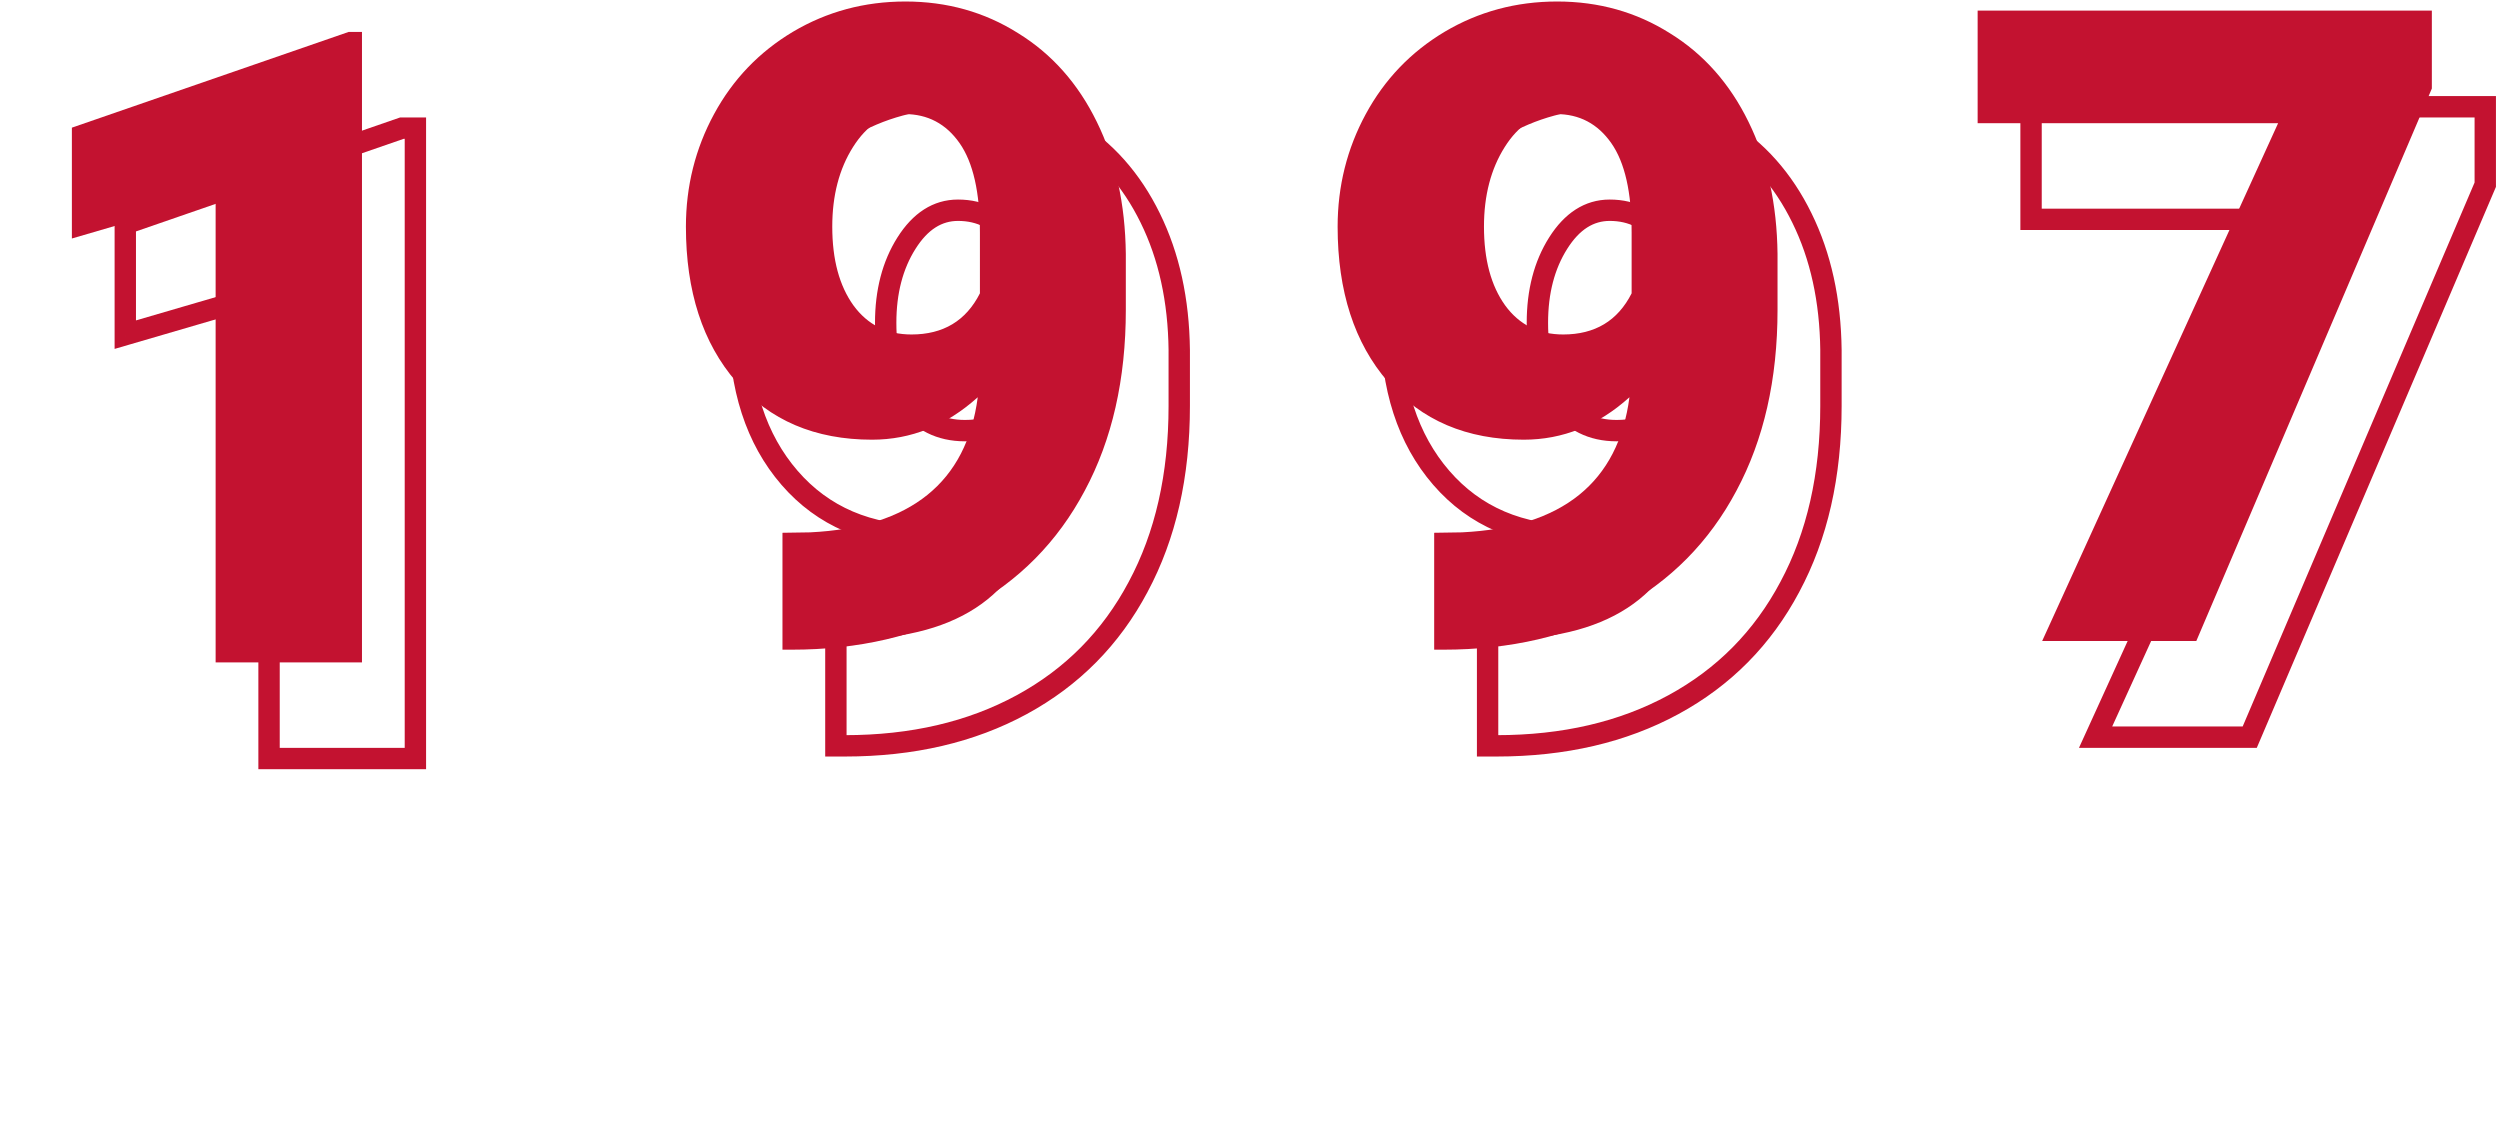 <svg width="234" height="106" viewBox="0 0 234 106" fill="none" xmlns="http://www.w3.org/2000/svg">
<path d="M33.881 62H20.183V18.393L6.728 22.324V11.949L32.624 2.992H33.881V62Z" fill="#C31230"/>
<path d="M38.881 71V72H39.881V71H38.881ZM25.183 71H24.183V72H25.183V71ZM25.183 27.393H26.183V26.059L24.902 26.433L25.183 27.393ZM11.727 31.324H10.727V32.658L12.008 32.284L11.727 31.324ZM11.727 20.949L11.401 20.004L10.727 20.236V20.949H11.727ZM37.624 11.992V10.992H37.456L37.298 11.047L37.624 11.992ZM38.881 11.992H39.881V10.992H38.881V11.992ZM38.881 70H25.183V72H38.881V70ZM26.183 71V27.393H24.183V71H26.183ZM24.902 26.433L11.447 30.364L12.008 32.284L25.463 28.352L24.902 26.433ZM12.727 31.324V20.949H10.727V31.324H12.727ZM12.054 21.894L37.951 12.937L37.298 11.047L11.401 20.004L12.054 21.894ZM37.624 12.992H38.881V10.992H37.624V12.992ZM37.881 11.992V71H39.881V11.992H37.881Z" fill="#C31230"/>
<path d="M227.621 8.287L205.574 60H191.146L213.233 11.529H185.107V0.992H227.621V8.287Z" fill="#C31230"/>
<path d="M232.621 17.287L233.54 17.679L233.621 17.491V17.287H232.621ZM210.574 69V70H211.234L211.494 69.392L210.574 69ZM196.146 69L195.236 68.585L194.591 70H196.146V69ZM218.233 20.529L219.143 20.944L219.788 19.529H218.233V20.529ZM190.107 20.529H189.107V21.529H190.107V20.529ZM190.107 9.992V8.992H189.107V9.992H190.107ZM232.621 9.992H233.621V8.992H232.621V9.992ZM231.701 16.895L209.654 68.608L211.494 69.392L233.54 17.679L231.701 16.895ZM210.574 68H196.146V70H210.574V68ZM197.056 69.415L219.143 20.944L217.323 20.115L195.236 68.585L197.056 69.415ZM218.233 19.529H190.107V21.529H218.233V19.529ZM191.107 20.529V9.992H189.107V20.529H191.107ZM190.107 10.992H232.621V8.992H190.107V10.992ZM231.621 9.992V17.287H233.621V9.992H231.621Z" fill="#C31230"/>
<path d="M91.517 37.183C88.572 39.831 85.276 41.155 81.628 41.155C76.279 41.155 72.037 39.345 68.903 35.724C65.769 32.104 64.202 27.267 64.202 21.215C64.202 17.433 65.08 13.92 66.836 10.678C68.592 7.436 71.051 4.869 74.212 2.978C77.4 1.087 80.912 0.141 84.749 0.141C88.64 0.141 92.152 1.127 95.286 3.1C98.447 5.045 100.906 7.814 102.662 11.408C104.418 14.974 105.323 19.094 105.377 23.769V28.997C105.377 35.508 104.094 41.155 101.527 45.937C98.988 50.719 95.354 54.394 90.626 56.96C85.897 59.527 80.386 60.81 74.09 60.81H73.239V49.868L75.833 49.828C85.235 49.368 90.463 45.154 91.517 37.183ZM85.316 31.307C88.288 31.307 90.423 30.023 91.72 27.456V21.783C91.72 18 91.085 15.204 89.815 13.394C88.545 11.583 86.829 10.678 84.668 10.678C82.75 10.678 81.142 11.705 79.845 13.758C78.548 15.812 77.9 18.297 77.9 21.215C77.9 24.295 78.562 26.754 79.886 28.591C81.21 30.401 83.02 31.307 85.316 31.307Z" fill="#C31230"/>
<path d="M96.517 46.183L97.508 46.314L97.864 43.628L95.849 45.44L96.517 46.183ZM71.836 19.678L70.957 19.202L71.836 19.678ZM79.212 11.978L78.702 11.118L78.698 11.12L79.212 11.978ZM100.286 12.1L99.754 12.946L99.762 12.951L100.286 12.1ZM107.662 20.408L106.764 20.847L106.765 20.849L107.662 20.408ZM110.377 32.769H111.378L111.377 32.757L110.377 32.769ZM106.527 54.937L105.646 54.464L105.644 54.468L106.527 54.937ZM78.239 69.811H77.239V70.811H78.239V69.811ZM78.239 58.868L78.224 57.868L77.239 57.884V58.868H78.239ZM80.833 58.828L80.849 59.828L80.865 59.827L80.882 59.826L80.833 58.828ZM96.72 36.456L97.612 36.907L97.72 36.695V36.456H96.72ZM84.886 37.591L84.074 38.176L84.079 38.182L84.886 37.591ZM95.849 45.44C93.07 47.938 90.007 49.155 86.628 49.155V51.155C90.545 51.155 94.074 49.724 97.186 46.927L95.849 45.44ZM86.628 49.155C81.531 49.155 77.579 47.443 74.659 44.07L73.147 45.379C76.494 49.246 81.027 51.155 86.628 51.155V49.155ZM74.659 44.07C71.72 40.675 70.202 36.092 70.202 30.215H68.202C68.202 36.443 69.817 41.532 73.147 45.379L74.659 44.07ZM70.202 30.215C70.202 26.595 71.04 23.247 72.715 20.154L70.957 19.202C69.119 22.594 68.202 26.271 68.202 30.215H70.202ZM72.715 20.154C74.386 17.07 76.718 14.635 79.725 12.836L78.698 11.12C75.383 13.103 72.798 15.802 70.957 19.202L72.715 20.154ZM79.722 12.838C82.75 11.042 86.085 10.141 89.749 10.141V8.141C85.74 8.141 82.05 9.132 78.702 11.118L79.722 12.838ZM89.749 10.141C93.461 10.141 96.787 11.079 99.754 12.946L100.819 11.253C97.517 9.175 93.818 8.141 89.749 8.141V10.141ZM99.762 12.951C102.749 14.79 105.084 17.41 106.764 20.847L108.561 19.969C106.728 16.219 104.145 13.3 100.81 11.248L99.762 12.951ZM106.765 20.849C108.445 24.26 109.325 28.229 109.378 32.78L111.377 32.757C111.322 27.96 110.392 23.688 108.559 19.966L106.765 20.849ZM109.377 32.769V37.997H111.377V32.769H109.377ZM109.377 37.997C109.377 44.376 108.121 49.854 105.646 54.464L107.408 55.41C110.067 50.456 111.377 44.64 111.377 37.997H109.377ZM105.644 54.468C103.196 59.078 99.703 62.609 95.148 65.082L96.103 66.839C101.005 64.178 104.779 60.361 107.411 55.406L105.644 54.468ZM95.148 65.082C90.59 67.556 85.247 68.811 79.09 68.811V70.811C85.524 70.811 91.205 69.498 96.103 66.839L95.148 65.082ZM79.09 68.811H78.239V70.811H79.09V68.811ZM79.239 69.811V58.868H77.239V69.811H79.239ZM78.255 59.868L80.849 59.828L80.817 57.828L78.224 57.868L78.255 59.868ZM80.882 59.826C85.712 59.59 89.6 58.385 92.433 56.1C95.286 53.801 96.955 50.501 97.508 46.314L95.526 46.052C95.025 49.836 93.554 52.628 91.178 54.544C88.783 56.474 85.357 57.605 80.784 57.829L80.882 59.826ZM90.316 41.307C91.949 41.307 93.411 40.953 94.662 40.201C95.914 39.448 96.892 38.333 97.612 36.907L95.827 36.006C95.25 37.147 94.513 37.957 93.631 38.487C92.747 39.019 91.656 39.307 90.316 39.307V41.307ZM97.72 36.456V30.783H95.72V36.456H97.72ZM97.72 30.783C97.72 26.925 97.079 23.88 95.634 21.819L93.996 22.968C95.091 24.528 95.72 27.075 95.72 30.783H97.72ZM95.634 21.819C94.182 19.75 92.164 18.678 89.668 18.678V20.678C91.495 20.678 92.909 21.417 93.996 22.968L95.634 21.819ZM89.668 18.678C87.314 18.678 85.424 19.969 84 22.224L85.691 23.292C86.86 21.441 88.185 20.678 89.668 20.678V18.678ZM84 22.224C82.583 24.467 81.9 27.147 81.9 30.215H83.9C83.9 27.448 84.513 25.156 85.691 23.292L84 22.224ZM81.9 30.215C81.9 33.431 82.591 36.117 84.074 38.176L85.697 37.007C84.533 35.391 83.9 33.16 83.9 30.215H81.9ZM84.079 38.182C85.596 40.257 87.71 41.307 90.316 41.307V39.307C88.33 39.307 86.823 38.547 85.693 37.001L84.079 38.182Z" fill="#C31230"/>
<path d="M152.517 37.183C149.572 39.831 146.276 41.155 142.628 41.155C137.279 41.155 133.037 39.345 129.903 35.724C126.769 32.104 125.202 27.267 125.202 21.215C125.202 17.433 126.08 13.92 127.836 10.678C129.592 7.436 132.051 4.869 135.212 2.978C138.4 1.087 141.912 0.141 145.749 0.141C149.64 0.141 153.152 1.127 156.286 3.1C159.447 5.045 161.906 7.814 163.662 11.408C165.418 14.974 166.323 19.094 166.377 23.769V28.997C166.377 35.508 165.094 41.155 162.527 45.937C159.988 50.719 156.354 54.394 151.625 56.96C146.897 59.527 141.386 60.81 135.09 60.81H134.239V49.868L136.833 49.828C146.235 49.368 151.463 45.154 152.517 37.183ZM146.316 31.307C149.288 31.307 151.423 30.023 152.72 27.456V21.783C152.72 18 152.085 15.204 150.815 13.394C149.545 11.583 147.829 10.678 145.668 10.678C143.75 10.678 142.142 11.705 140.845 13.758C139.548 15.812 138.9 18.297 138.9 21.215C138.9 24.295 139.562 26.754 140.886 28.591C142.21 30.401 144.02 31.307 146.316 31.307Z" fill="#C31230"/>
<path d="M157.517 46.183L158.508 46.314L158.864 43.628L156.849 45.44L157.517 46.183ZM132.836 19.678L131.957 19.202L132.836 19.678ZM140.212 11.978L139.702 11.118L139.698 11.12L140.212 11.978ZM161.286 12.1L160.753 12.946L160.762 12.951L161.286 12.1ZM168.662 20.408L167.764 20.847L167.765 20.849L168.662 20.408ZM171.377 32.769H172.378L172.377 32.757L171.377 32.769ZM167.527 54.937L166.646 54.464L166.644 54.468L167.527 54.937ZM139.239 69.811H138.239V70.811H139.239V69.811ZM139.239 58.868L139.224 57.868L138.239 57.884V58.868H139.239ZM141.833 58.828L141.849 59.828L141.865 59.827L141.882 59.826L141.833 58.828ZM157.72 36.456L158.612 36.907L158.72 36.695V36.456H157.72ZM145.886 37.591L145.074 38.176L145.079 38.182L145.886 37.591ZM156.849 45.44C154.07 47.938 151.007 49.155 147.628 49.155V51.155C151.545 51.155 155.074 49.724 158.186 46.927L156.849 45.44ZM147.628 49.155C142.531 49.155 138.579 47.443 135.659 44.07L134.147 45.379C137.494 49.246 142.027 51.155 147.628 51.155V49.155ZM135.659 44.07C132.72 40.675 131.202 36.092 131.202 30.215H129.202C129.202 36.443 130.817 41.532 134.147 45.379L135.659 44.07ZM131.202 30.215C131.202 26.595 132.04 23.247 133.715 20.154L131.957 19.202C130.119 22.594 129.202 26.271 129.202 30.215H131.202ZM133.715 20.154C135.386 17.07 137.718 14.635 140.725 12.836L139.698 11.12C136.383 13.103 133.798 15.802 131.957 19.202L133.715 20.154ZM140.722 12.838C143.75 11.042 147.085 10.141 150.749 10.141V8.141C146.739 8.141 143.05 9.132 139.702 11.118L140.722 12.838ZM150.749 10.141C154.461 10.141 157.787 11.079 160.754 12.946L161.819 11.253C158.517 9.175 154.818 8.141 150.749 8.141V10.141ZM160.762 12.951C163.749 14.79 166.084 17.41 167.764 20.847L169.561 19.969C167.728 16.219 165.145 13.3 161.81 11.248L160.762 12.951ZM167.765 20.849C169.445 24.26 170.325 28.229 170.378 32.78L172.377 32.757C172.322 27.96 171.392 23.688 169.559 19.966L167.765 20.849ZM170.377 32.769V37.997H172.377V32.769H170.377ZM170.377 37.997C170.377 44.376 169.121 49.854 166.646 54.464L168.408 55.41C171.067 50.456 172.377 44.64 172.377 37.997H170.377ZM166.644 54.468C164.196 59.078 160.703 62.609 156.148 65.082L157.103 66.839C162.005 64.178 165.779 60.361 168.411 55.406L166.644 54.468ZM156.148 65.082C151.59 67.556 146.247 68.811 140.09 68.811V70.811C146.524 70.811 152.205 69.498 157.103 66.839L156.148 65.082ZM140.09 68.811H139.239V70.811H140.09V68.811ZM140.239 69.811V58.868H138.239V69.811H140.239ZM139.255 59.868L141.849 59.828L141.817 57.828L139.224 57.868L139.255 59.868ZM141.882 59.826C146.712 59.59 150.6 58.385 153.433 56.1C156.286 53.801 157.955 50.501 158.508 46.314L156.526 46.052C156.025 49.836 154.554 52.628 152.178 54.544C149.783 56.474 146.357 57.605 141.784 57.829L141.882 59.826ZM151.316 41.307C152.949 41.307 154.411 40.953 155.662 40.201C156.914 39.448 157.892 38.333 158.612 36.907L156.827 36.006C156.25 37.147 155.513 37.957 154.631 38.487C153.747 39.019 152.656 39.307 151.316 39.307V41.307ZM158.72 36.456V30.783H156.72V36.456H158.72ZM158.72 30.783C158.72 26.925 158.079 23.88 156.634 21.819L154.996 22.968C156.091 24.528 156.72 27.075 156.72 30.783H158.72ZM156.634 21.819C155.182 19.75 153.164 18.678 150.668 18.678V20.678C152.495 20.678 153.908 21.417 154.996 22.968L156.634 21.819ZM150.668 18.678C148.314 18.678 146.424 19.969 145 22.224L146.691 23.292C147.86 21.441 149.185 20.678 150.668 20.678V18.678ZM145 22.224C143.583 24.467 142.9 27.147 142.9 30.215H144.9C144.9 27.448 145.513 25.156 146.691 23.292L145 22.224ZM142.9 30.215C142.9 33.431 143.591 36.117 145.074 38.176L146.697 37.007C145.533 35.391 144.9 33.16 144.9 30.215H142.9ZM145.079 38.182C146.596 40.257 148.71 41.307 151.316 41.307V39.307C149.33 39.307 147.823 38.547 146.693 37.001L145.079 38.182Z" fill="#C31230"/>
</svg>
